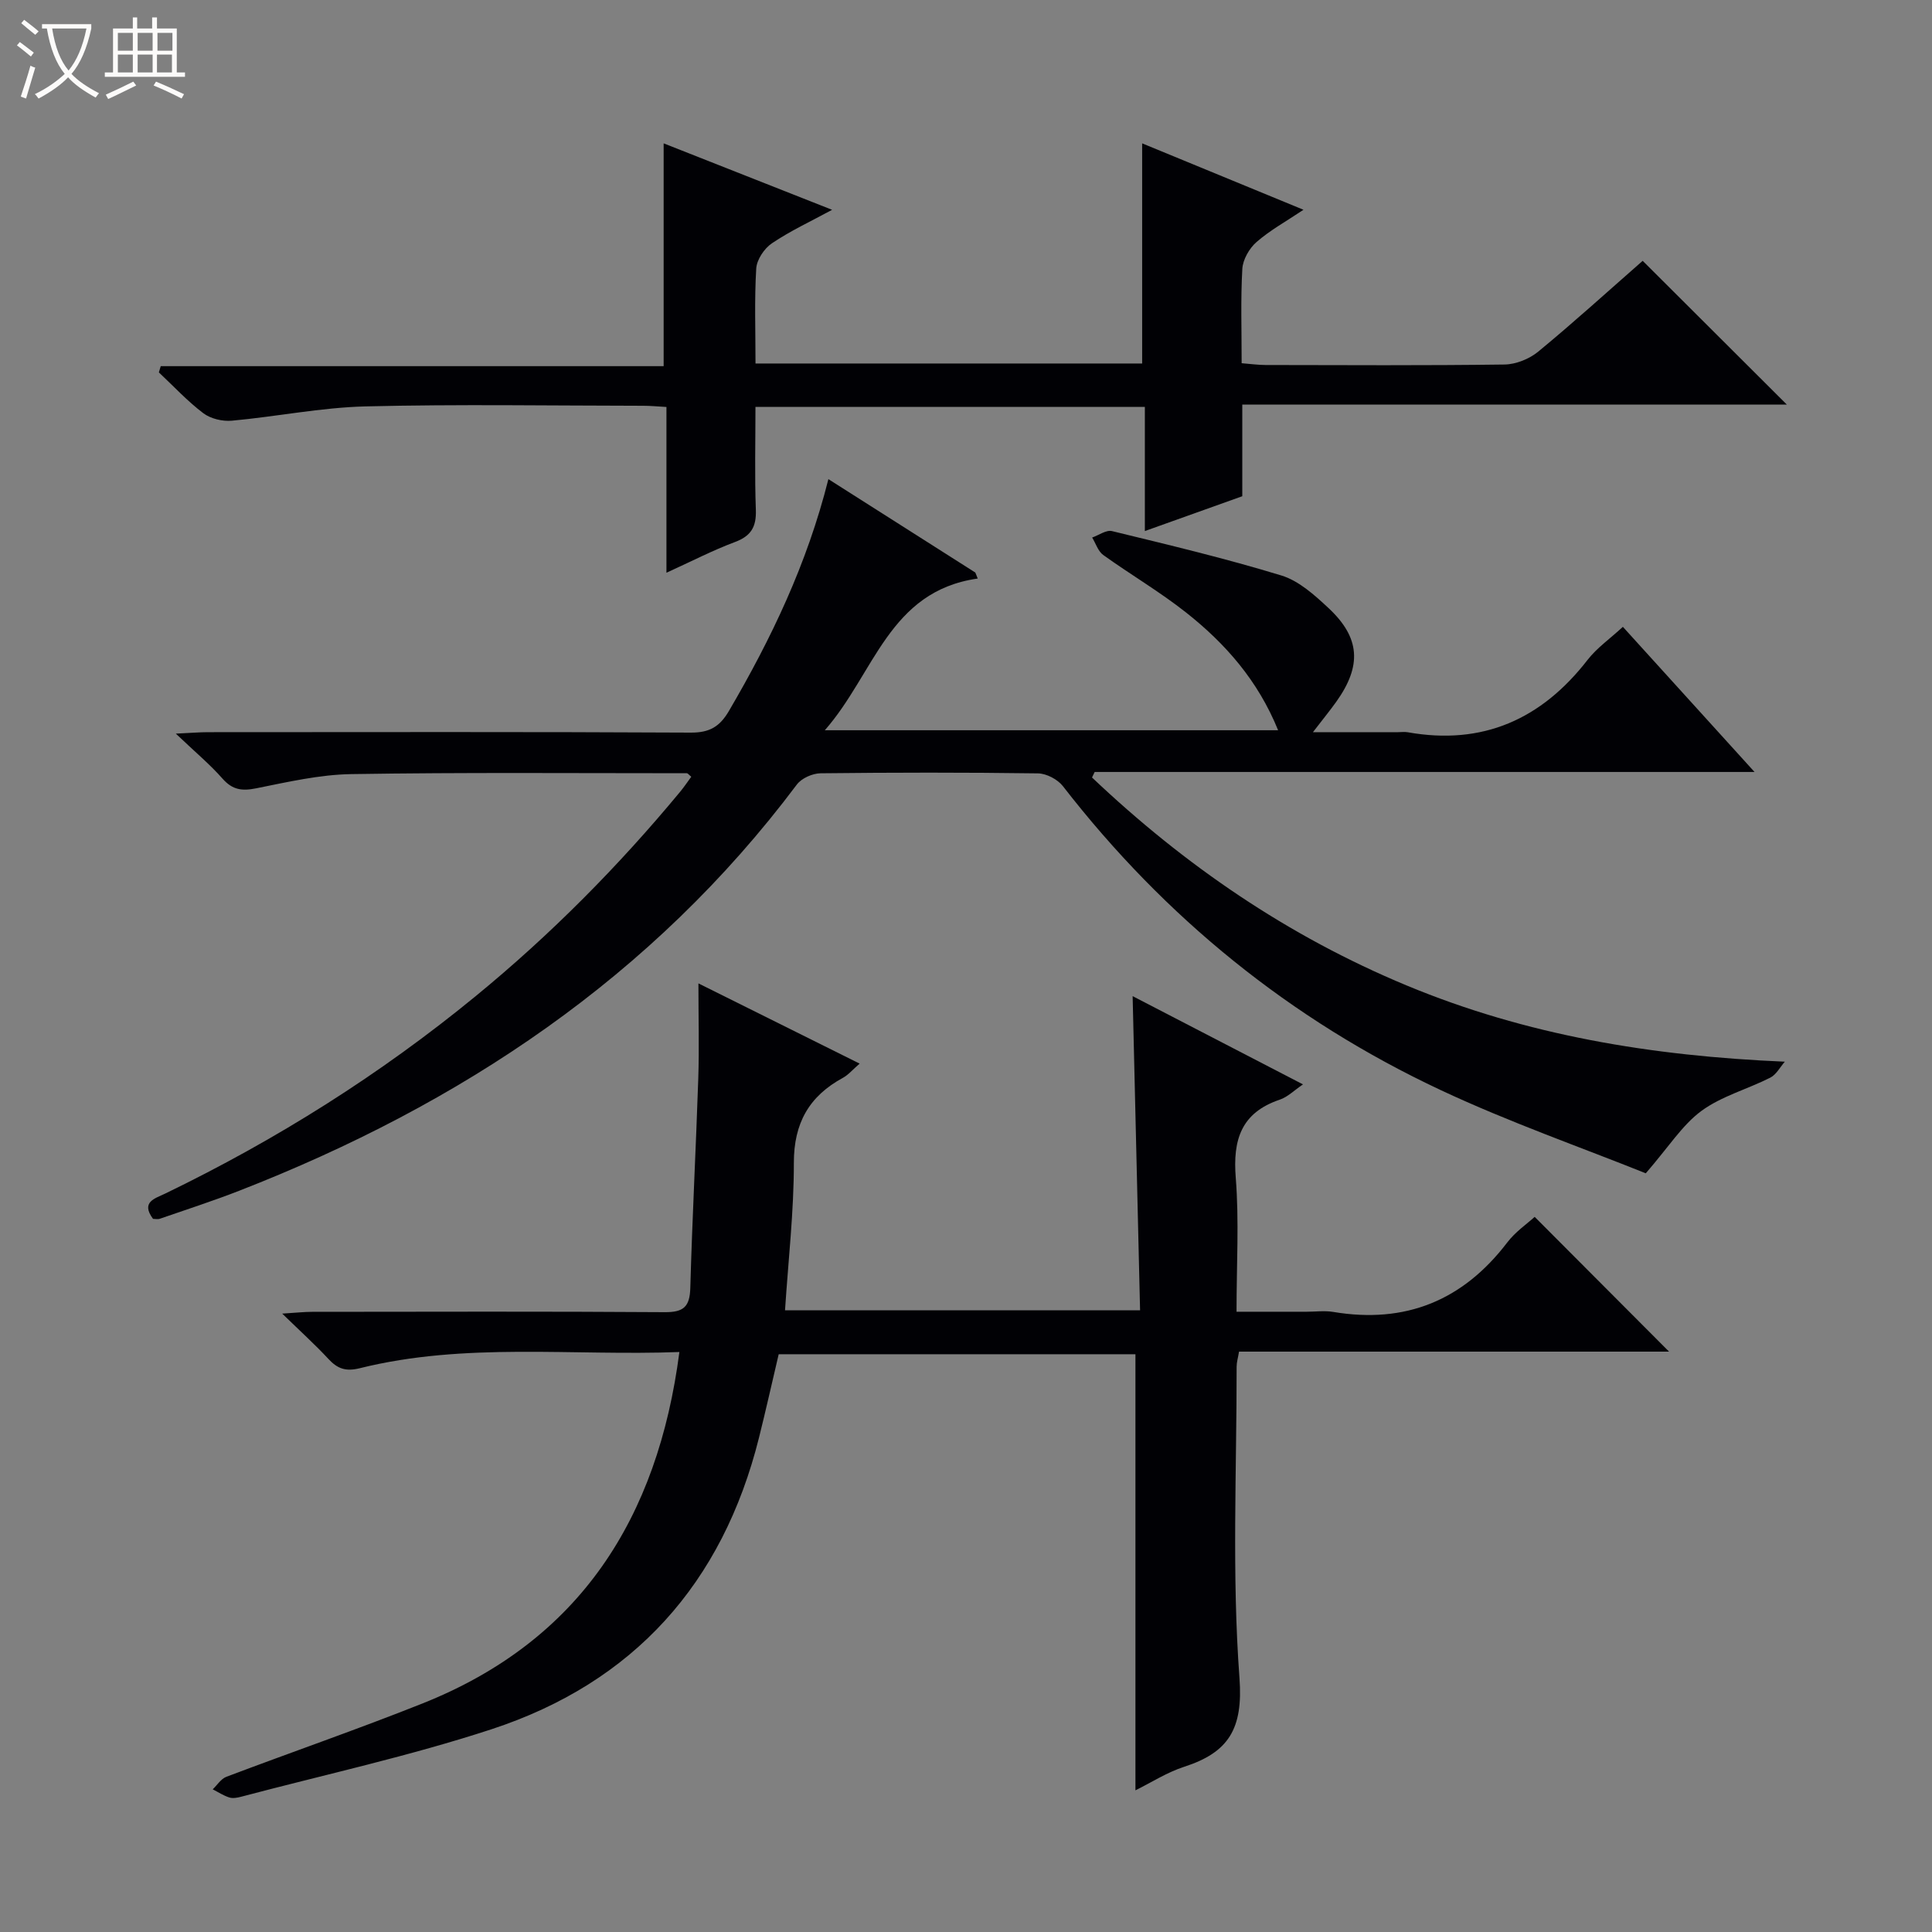 <svg enable-background="new 0 0 400 400" viewBox="0 0 400 400" xmlns="http://www.w3.org/2000/svg"><rect x="0" y="0" width="400" height="400" fill="#808080" stroke="none"/><path d="m6.4 11.7c-1-.8-1.9-1.6-2.9-2.3l.6-.7c.9.7 1.9 1.4 2.9 2.2zm-2.1 8.3c.7-2.1 1.4-4.2 2-6.4.2.1.6.3 1 .4-.7 2.3-1.3 4.4-1.9 6.4zm3-12.8c-1.1-.9-2.1-1.7-2.9-2.4l.6-.7c1 .8 2 1.5 3 2.4zm1.4-1.3v-.9h10.2v.9c-.9 4.2-2.3 7.3-4.1 9.4 1.3 1.4 3.2 2.7 5.7 4-.2.2-.4.5-.7.9-2.5-1.4-4.4-2.7-5.7-4.2-1.4 1.5-3.5 3-6.1 4.4 0 0 0 0-.1-.1-.3-.4-.5-.7-.7-.8 2.7-1.3 4.7-2.8 6.2-4.2-1.8-2.2-3-5.3-3.7-9.4zm9.2 0h-7.1c.6 3.8 1.7 6.7 3.4 8.7 1.7-2.1 2.9-4.8 3.7-8.7z" fill="#fcfbfa"/><path d="m31.6 3.6h.9v2.3h4.1v9.1h1.7v.9h-16.6v-.9h1.7v-9.1h4.1v-2.3h.9v2.3h3.1v-2.3zm-4 13.3.6.8c-1.9.9-3.8 1.9-5.8 2.8-.2-.3-.3-.6-.5-.9 2-.9 3.9-1.8 5.7-2.7zm-3.2-10.1v3.7h3.1v-3.7zm0 4.5v3.7h3.1v-3.7zm4.1-4.5v3.7h3.1v-3.7zm0 4.5v3.7h3.1v-3.7zm9.1 9.1c-2.1-1.1-4.1-2-5.8-2.7l.5-.8c2.2.9 4.1 1.8 5.8 2.6zm-1.9-13.6h-3.1v3.7h3.1zm-3.2 4.5v3.7h3.1v-3.7z" fill="#fcfbfa"/><g fill="#010105"><path d="m340.74 242.92c-13.34-5.36-28.23-10.56-42.44-17.22-31.1-14.58-57.14-35.73-78.23-62.93-1.1-1.41-3.41-2.63-5.18-2.65-14.99-.21-29.99-.19-44.99-.02-1.68.02-3.94 1.02-4.92 2.33-29.9 39.85-69.58 66.22-115.45 84.1-5.41 2.11-10.95 3.9-16.44 5.8-.43.15-.95.02-1.41.02-2.61-3.53.45-4.22 2.58-5.26 23-11.14 44.48-24.65 64.25-40.87 15.5-12.71 29.54-26.88 42.32-42.31.82-.99 1.54-2.08 2.29-3.09-.47-.38-.7-.73-.93-.73-23.16 0-46.32-.19-69.48.18-6.57.11-13.17 1.64-19.66 2.94-2.92.59-4.9.35-6.96-1.98-2.61-2.97-5.68-5.52-9.69-9.34 3.23-.15 4.94-.3 6.64-.3 33.33-.01 66.66-.09 99.98.09 3.88.02 5.99-1.23 7.89-4.47 8.75-14.95 16.19-30.45 20.6-48.01 10.41 6.62 20.42 12.98 30.42 19.34.17.41.33.83.5 1.24-18.43 2.62-21.36 19.68-31.66 31.41h93.85c-4.16-10.26-10.89-17.92-19.01-24.34-5.46-4.32-11.52-7.87-17.19-11.94-1.08-.78-1.55-2.39-2.3-3.62 1.38-.48 2.92-1.63 4.12-1.33 11.74 2.86 23.52 5.66 35.06 9.19 3.61 1.1 6.87 4.05 9.74 6.73 6.6 6.15 6.93 11.96 1.63 19.4-1.33 1.86-2.79 3.64-4.84 6.31h17.6c.67 0 1.35-.1 2 .01 15.55 2.78 27.72-2.68 37.26-14.98 1.9-2.45 4.57-4.32 7.31-6.84 9 9.93 17.85 19.68 27.26 30.05-46.13 0-91.38 0-136.62 0-.18.38-.36.76-.55 1.14 19.14 18.15 40.57 32.85 65.14 43.06 24.76 10.29 50.61 14.6 78.3 15.78-.99 1.13-1.77 2.68-3.02 3.31-4.72 2.39-10.08 3.82-14.26 6.89-3.97 2.93-6.77 7.45-11.51 12.91z"/><path d="m140.66 279.92c-22.14.84-44.35-2.07-66.15 3.35-2.89.72-4.61.14-6.49-1.89-2.71-2.92-5.68-5.61-9.59-9.41 2.88-.18 4.55-.37 6.21-.37 24.33-.02 48.66-.1 72.99.07 3.9.03 5.18-1.12 5.29-5.01.4-14.46 1.17-28.91 1.65-43.37.21-6.3.03-12.61.03-19.69 11 5.47 22 10.95 33.38 16.61-1.45 1.25-2.33 2.32-3.46 2.94-7.01 3.81-10.17 9.39-10.16 17.6.01 10.06-1.15 20.13-1.83 30.53h73.51c-.51-21.66-1.02-43.03-1.54-65.04 11.69 6.06 23.26 12.05 35.27 18.27-1.82 1.23-3.17 2.61-4.8 3.16-8 2.7-9.75 8.29-9.12 16.18.71 8.93.16 17.96.16 27.73h14.54c1.83 0 3.71-.26 5.49.04 14.94 2.5 26.84-2.35 36.02-14.38 1.68-2.21 4.1-3.86 5.68-5.3 9.41 9.44 18.62 18.67 27.82 27.9-29.33 0-59.07 0-89.03 0-.21 1.26-.5 2.19-.5 3.12.02 21.5-1 43.07.59 64.45.78 10.56-2.27 15.41-11.44 18.38-3.59 1.16-6.87 3.29-10.1 4.88 0-29.99 0-59.94 0-90.29-24.27 0-48.99 0-73.86 0-1.34 5.71-2.64 11.51-4.08 17.28-7.53 30.15-25.93 50.71-55.4 60.37-16.97 5.56-34.51 9.38-51.79 13.96-.79.21-1.73.39-2.47.16-1.2-.38-2.3-1.11-3.44-1.69.93-.88 1.71-2.17 2.82-2.59 13.5-5.11 27.16-9.83 40.57-15.17 32.66-12.99 48.75-38.37 53.23-72.78z"/><path d="m340.1 54c9.97 9.95 19.64 19.58 29.85 29.77-37.71 0-75 0-112.75 0v18.97c-6.78 2.42-13.17 4.71-20.17 7.21 0-8.79 0-17.14 0-25.71-26.97 0-53.4 0-80.62 0 0 7.11-.18 14.21.08 21.3.13 3.53-.98 5.44-4.35 6.69-4.6 1.72-8.99 4-14.16 6.35 0-11.87 0-22.94 0-34.32-1.91-.11-3.36-.25-4.81-.25-19.16-.02-38.33-.34-57.48.13-9.24.23-18.44 2.12-27.68 2.96-1.94.18-4.4-.4-5.93-1.56-3.3-2.5-6.15-5.59-9.19-8.44.13-.43.26-.86.39-1.29h104.12c0-15.78 0-30.67 0-46.13 11.51 4.54 22.89 9.03 34.88 13.76-4.5 2.44-8.69 4.38-12.46 6.93-1.59 1.07-3.14 3.39-3.25 5.23-.39 6.43-.15 12.89-.15 19.66h80.05c0-15.06 0-30.05 0-45.58 10.97 4.52 21.82 8.98 33.4 13.75-3.61 2.42-6.94 4.25-9.73 6.69-1.49 1.3-2.82 3.62-2.93 5.55-.36 6.3-.14 12.64-.14 19.53 1.77.14 3.35.36 4.92.37 16.5.03 32.99.12 49.49-.1 2.38-.03 5.17-1.16 7.02-2.69 7.31-6.02 14.33-12.41 21.6-18.78z"/></g></svg>